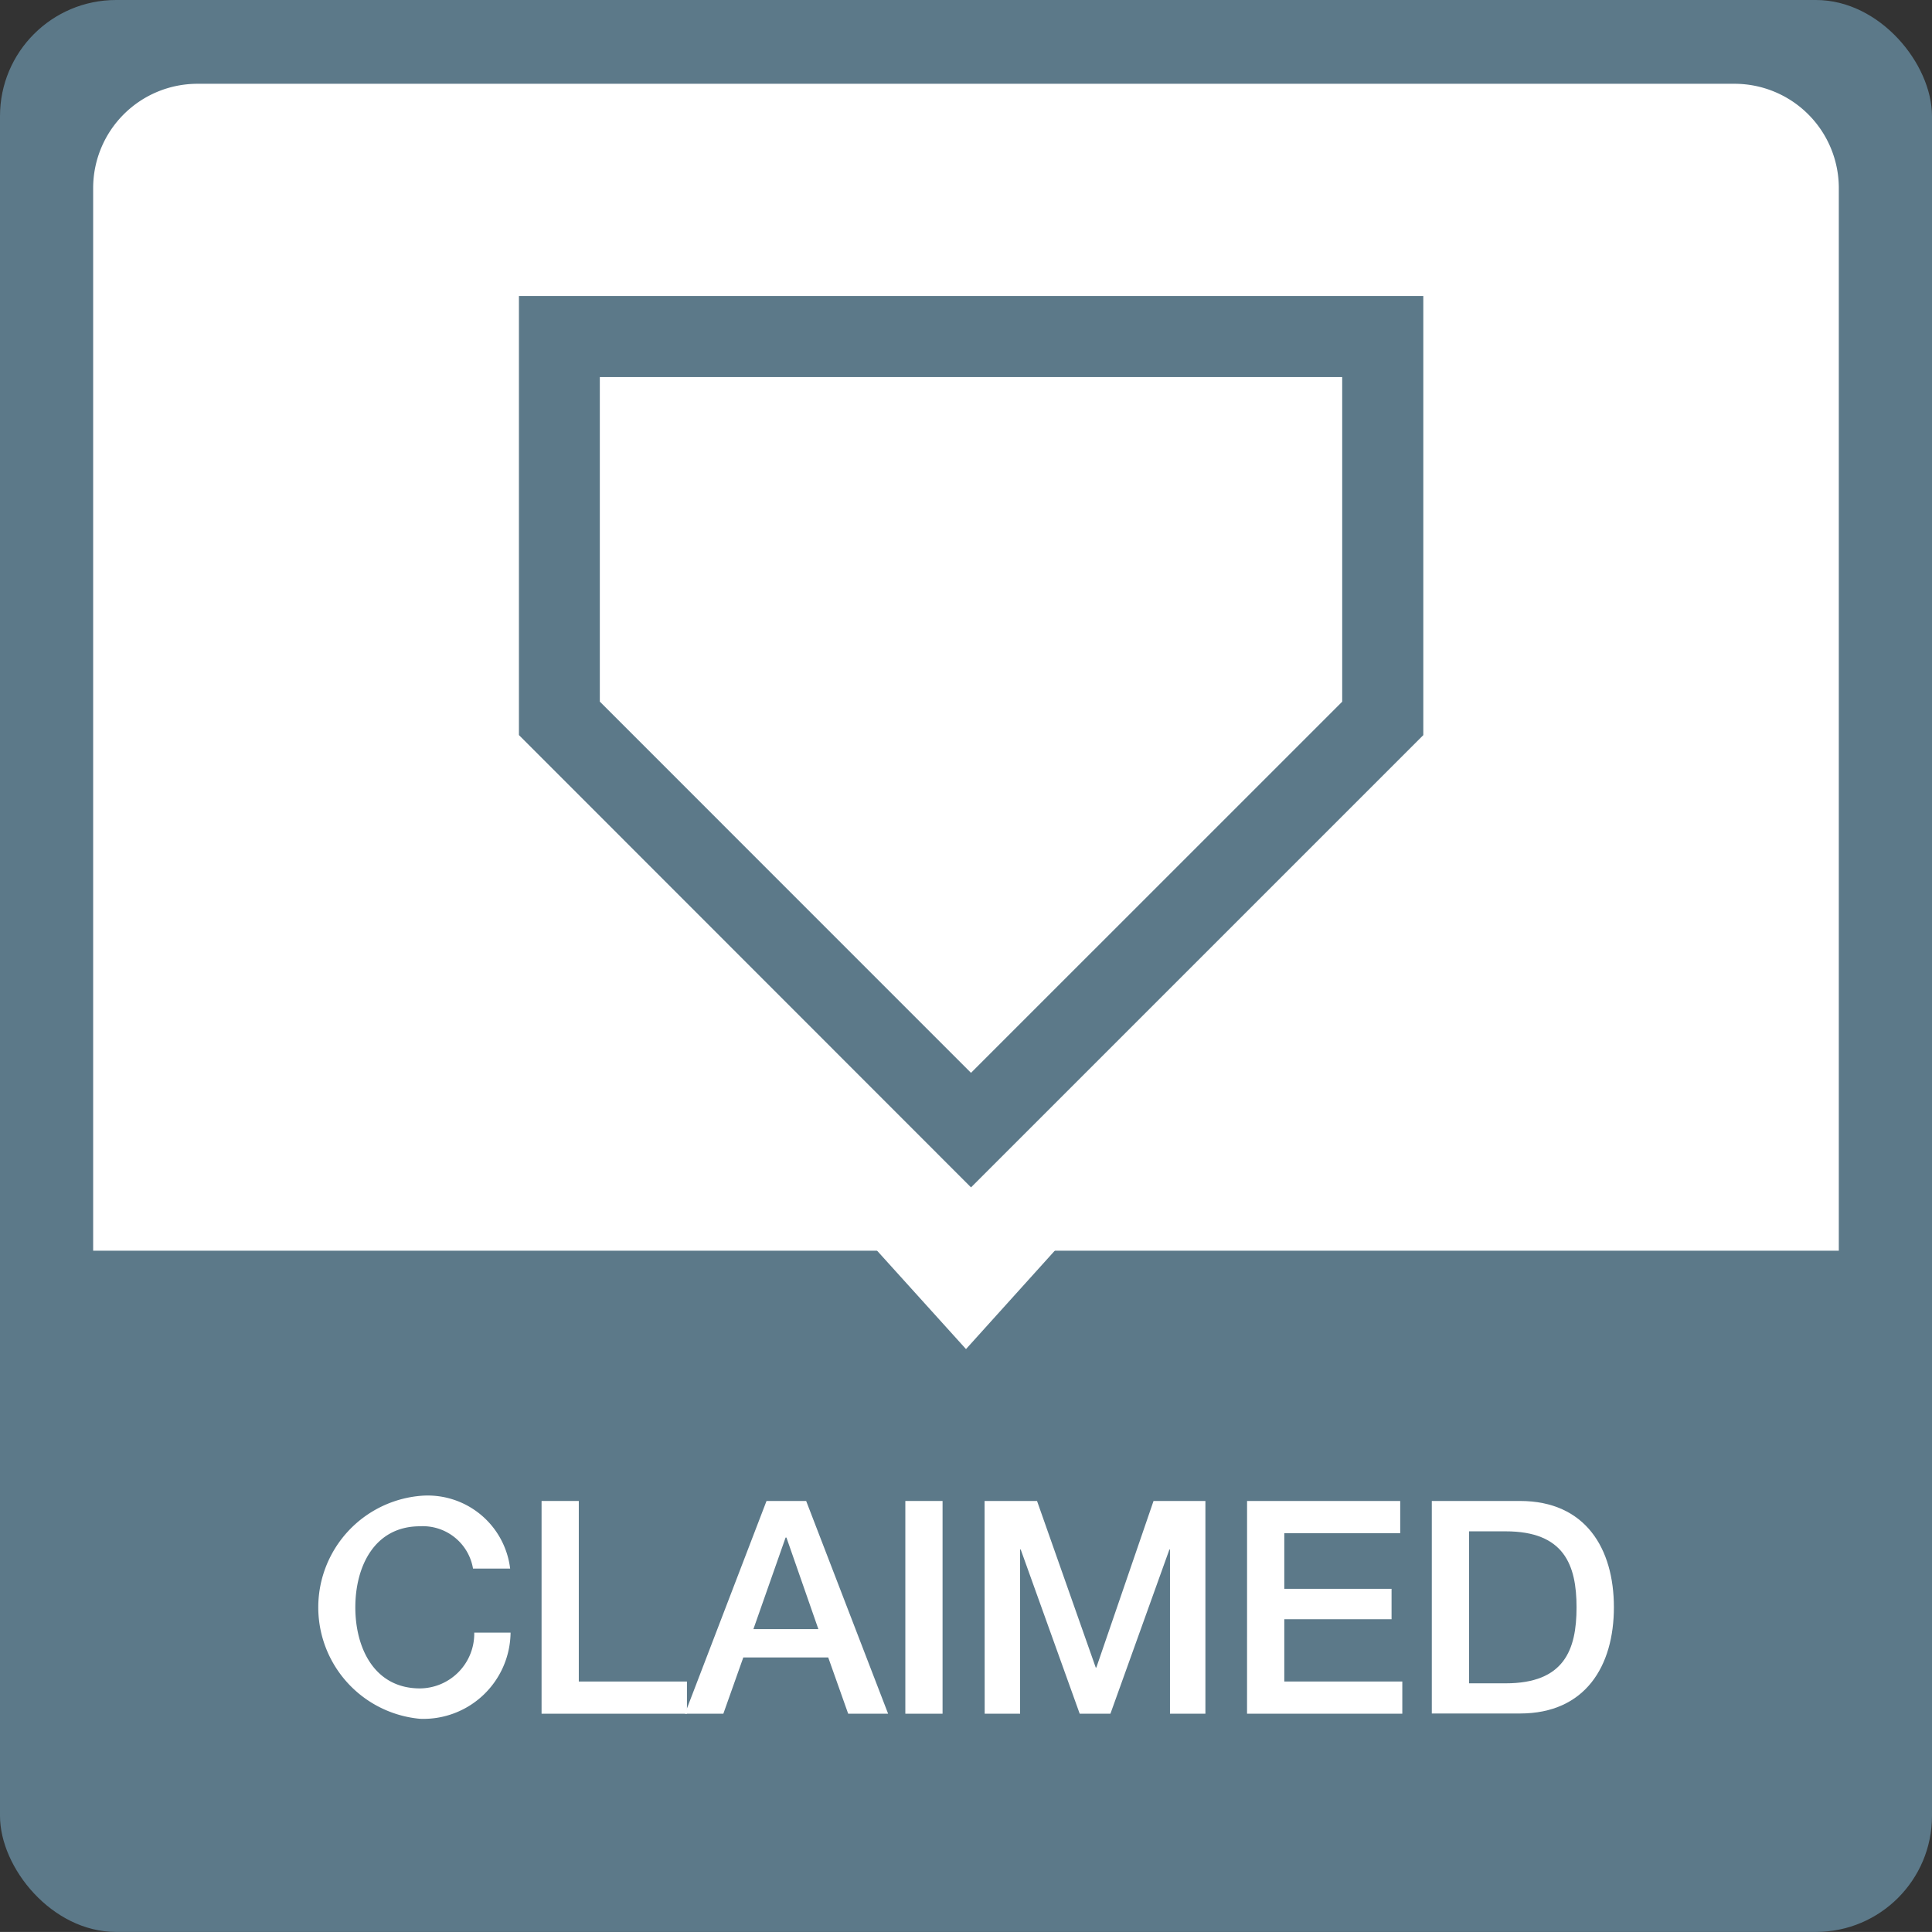 <svg xmlns="http://www.w3.org/2000/svg" width="60" height="59.998" viewBox="0 0 60 59.998"><rect x="0" y="0" width="60" height="59.998" fill="#333333" stroke="none"/><defs><style>.a{fill:#5c7989;}.b{fill:#fff;}</style></defs><g transform="translate(-236.587 -370.399)"><g transform="translate(236.587 370.399)"><rect class="a" width="60" height="59.998" rx="3.605"/><path class="b" d="M3.24,0H50.973a3.24,3.24,0,0,1,3.24,3.24v33a0,0,0,0,1,0,0H0a0,0,0,0,1,0,0v-33A3.24,3.24,0,0,1,3.24,0Z" transform="translate(2.893 2.602)"/></g><path class="b" d="M265.873,403.19l-3.184,3.529L259.5,403.19Z" transform="translate(3.898 5.577)"/><path class="b" d="M249.841,412.36a1.58,1.58,0,0,0-1.647-1.314c-1.416,0-2.008,1.25-2.008,2.517s.592,2.518,2.008,2.518a1.7,1.7,0,0,0,1.685-1.732h1.128a2.706,2.706,0,0,1-2.813,2.676,3.476,3.476,0,0,1,0-6.923,2.579,2.579,0,0,1,2.8,2.258Z" transform="translate(1.436 6.753)"/><path class="b" d="M250.961,410.237h1.156v5.607h3.359v1h-4.515Z" transform="translate(2.445 6.776)"/><path class="b" d="M257.3,410.237h1.231l2.545,6.607h-1.24l-.62-1.748h-2.637l-.62,1.748h-1.193Zm-.407,3.979h2.017l-.991-2.842h-.027Z" transform="translate(3.092 6.776)"/><rect class="b" width="1.156" height="6.607" transform="translate(264.703 417.013)"/><path class="b" d="M262.719,410.237h1.629l1.823,5.173h.019l1.776-5.173h1.611v6.607h-1.1v-5.1h-.018l-1.832,5.1h-.954l-1.832-5.1h-.019v5.1h-1.1Z" transform="translate(4.445 6.776)"/><path class="b" d="M269.686,410.237h4.756v1h-3.6v1.729h3.331v.944h-3.331v1.933h3.665v1h-4.822Z" transform="translate(5.63 6.776)"/><path class="b" d="M274.589,410.237h2.739c2.036,0,2.916,1.48,2.916,3.3s-.88,3.3-2.916,3.3h-2.739Zm1.156,5.663h1.139c1.814,0,2.2-1.037,2.2-2.359s-.39-2.361-2.2-2.361h-1.139Z" transform="translate(6.464 6.776)"/><path class="a" d="M252.774,378.256l0,0H250.36v13.635L264.4,405.938l14.046-14.045h0V378.256ZM264.4,402.382l-11.528-11.53V380.774h20.643l0,0h2.412v10.081L264.4,402.38h0Z" transform="translate(2.343 1.336)"/></g></svg>